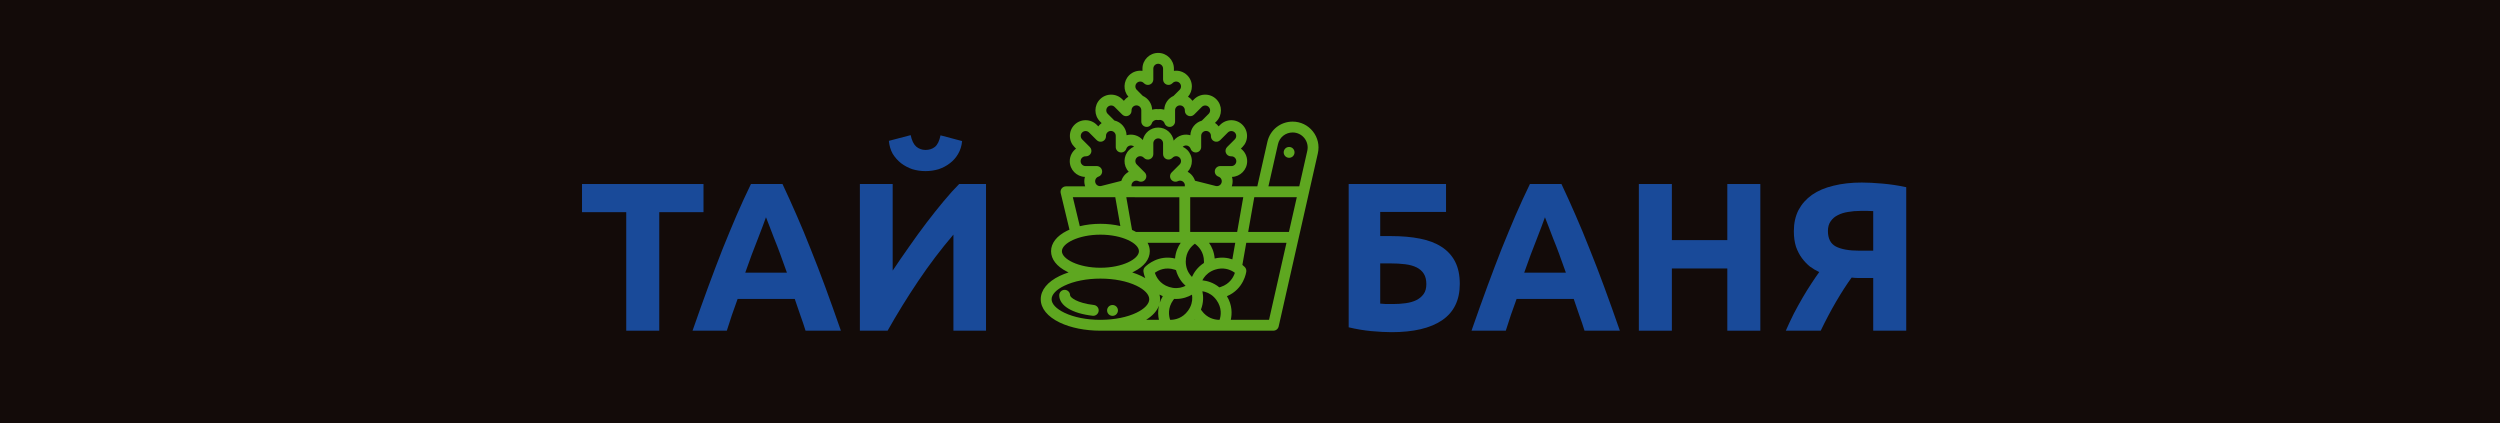 <?xml version="1.0" encoding="UTF-8"?> <svg xmlns="http://www.w3.org/2000/svg" width="189" height="32" viewBox="0 0 189 32" fill="none"><rect width="189" height="32" fill="#130B09"></rect><path d="M104.344 16.024V17.848H105.16C105.981 17.848 106.712 17.912 107.352 18.04C108.003 18.168 108.547 18.376 108.984 18.664C109.432 18.952 109.773 19.325 110.008 19.784C110.243 20.243 110.36 20.803 110.36 21.464C110.36 22.691 109.912 23.608 109.016 24.216C108.131 24.813 106.861 25.112 105.208 25.112C104.76 25.112 104.248 25.085 103.672 25.032C103.107 24.979 102.536 24.883 101.96 24.744V13.912H109.32V16.024H104.344ZM105.336 22.984C105.667 22.984 105.981 22.963 106.28 22.92C106.579 22.877 106.84 22.803 107.064 22.696C107.299 22.579 107.485 22.424 107.624 22.232C107.763 22.04 107.832 21.789 107.832 21.48C107.832 21.16 107.768 20.899 107.64 20.696C107.512 20.493 107.331 20.333 107.096 20.216C106.861 20.099 106.573 20.019 106.232 19.976C105.891 19.933 105.507 19.912 105.08 19.912H104.344V22.952C104.461 22.963 104.6 22.973 104.76 22.984C104.931 22.984 105.123 22.984 105.336 22.984Z" fill="#194A99"></path><path d="M119.79 25C119.673 24.616 119.54 24.221 119.39 23.816C119.252 23.411 119.113 23.005 118.974 22.6H114.654C114.516 23.005 114.372 23.411 114.222 23.816C114.084 24.221 113.956 24.616 113.838 25H111.246C111.662 23.805 112.057 22.701 112.43 21.688C112.804 20.675 113.166 19.72 113.518 18.824C113.881 17.928 114.233 17.08 114.574 16.28C114.926 15.469 115.289 14.68 115.662 13.912H118.046C118.409 14.68 118.766 15.469 119.118 16.28C119.47 17.08 119.822 17.928 120.174 18.824C120.537 19.72 120.905 20.675 121.278 21.688C121.652 22.701 122.046 23.805 122.462 25H119.79ZM116.798 16.424C116.745 16.584 116.665 16.803 116.558 17.08C116.452 17.357 116.329 17.677 116.19 18.04C116.052 18.403 115.897 18.803 115.726 19.24C115.566 19.677 115.401 20.136 115.23 20.616H118.382C118.212 20.136 118.046 19.677 117.886 19.24C117.726 18.803 117.572 18.403 117.422 18.04C117.284 17.677 117.161 17.357 117.054 17.08C116.948 16.803 116.862 16.584 116.798 16.424Z" fill="#194A99"></path><path d="M130.585 13.912H133.081V25H130.585V20.296H126.393V25H123.897V13.912H126.393V18.152H130.585V13.912Z" fill="#194A99"></path><path d="M140.639 15.944C140.319 15.944 140.01 15.971 139.711 16.024C139.423 16.067 139.167 16.147 138.943 16.264C138.719 16.371 138.538 16.525 138.399 16.728C138.261 16.92 138.191 17.165 138.191 17.464C138.191 18.029 138.389 18.419 138.783 18.632C139.189 18.845 139.786 18.952 140.575 18.952H141.615V15.96C141.487 15.949 141.349 15.944 141.199 15.944C141.05 15.944 140.863 15.944 140.639 15.944ZM140.751 13.8C141.199 13.8 141.722 13.827 142.319 13.88C142.927 13.933 143.525 14.024 144.111 14.152V25H141.615V21.016H140.847C140.709 21.016 140.575 21.016 140.447 21.016C140.319 21.016 140.165 21.005 139.983 20.984C139.631 21.464 139.242 22.067 138.815 22.792C138.399 23.507 138.01 24.243 137.647 25H135.007C135.199 24.563 135.402 24.131 135.615 23.704C135.839 23.277 136.063 22.872 136.287 22.488C136.511 22.104 136.73 21.752 136.943 21.432C137.157 21.101 137.354 20.813 137.535 20.568C137.301 20.461 137.066 20.323 136.831 20.152C136.607 19.971 136.405 19.757 136.223 19.512C136.042 19.267 135.893 18.979 135.775 18.648C135.669 18.307 135.615 17.917 135.615 17.48C135.615 16.872 135.733 16.339 135.967 15.88C136.213 15.421 136.554 15.037 136.991 14.728C137.439 14.419 137.978 14.189 138.607 14.04C139.247 13.88 139.962 13.8 140.751 13.8Z" fill="#194A99"></path><path d="M53.184 13.912V16.04H49.84V25H47.344V16.04H44V13.912H53.184Z" fill="#194A99"></path><path d="M60.9 25C60.782 24.616 60.649 24.221 60.5 23.816C60.361 23.411 60.222 23.005 60.084 22.6H55.764C55.625 23.005 55.481 23.411 55.332 23.816C55.193 24.221 55.065 24.616 54.948 25H52.356C52.772 23.805 53.166 22.701 53.54 21.688C53.913 20.675 54.276 19.72 54.628 18.824C54.99 17.928 55.342 17.08 55.684 16.28C56.036 15.469 56.398 14.68 56.772 13.912H59.156C59.518 14.68 59.876 15.469 60.228 16.28C60.58 17.08 60.932 17.928 61.284 18.824C61.646 19.72 62.014 20.675 62.388 21.688C62.761 22.701 63.156 23.805 63.572 25H60.9ZM57.908 16.424C57.854 16.584 57.774 16.803 57.668 17.08C57.561 17.357 57.438 17.677 57.3 18.04C57.161 18.403 57.006 18.803 56.836 19.24C56.676 19.677 56.51 20.136 56.34 20.616H59.492C59.321 20.136 59.156 19.677 58.996 19.24C58.836 18.803 58.681 18.403 58.532 18.04C58.393 17.677 58.27 17.357 58.164 17.08C58.057 16.803 57.972 16.584 57.908 16.424Z" fill="#194A99"></path><path d="M65.007 25V13.912H67.487V20.456C67.871 19.88 68.281 19.283 68.719 18.664C69.156 18.035 69.594 17.432 70.031 16.856C70.479 16.269 70.916 15.72 71.343 15.208C71.769 14.696 72.159 14.264 72.511 13.912H74.543V25H72.079V17.736C71.14 18.835 70.255 20.003 69.423 21.24C68.591 22.477 67.817 23.731 67.103 25H65.007ZM69.967 12.936C69.626 12.936 69.295 12.888 68.975 12.792C68.665 12.685 68.383 12.536 68.127 12.344C67.871 12.141 67.657 11.901 67.487 11.624C67.327 11.336 67.231 11.011 67.199 10.648L68.847 10.216C68.932 10.621 69.071 10.909 69.263 11.08C69.466 11.251 69.7 11.336 69.967 11.336C70.244 11.336 70.479 11.261 70.671 11.112C70.874 10.952 71.017 10.659 71.103 10.232L72.735 10.664C72.703 11.027 72.602 11.352 72.431 11.64C72.271 11.917 72.063 12.152 71.807 12.344C71.561 12.536 71.279 12.685 70.959 12.792C70.639 12.888 70.308 12.936 69.967 12.936Z" fill="#194A99"></path><g clip-path="url(#clip0_15_3951)"><path d="M97.747 11.229C97.671 11.153 97.565 11.11 97.457 11.11C97.349 11.11 97.243 11.153 97.167 11.229C97.091 11.306 97.047 11.412 97.047 11.52C97.047 11.628 97.091 11.734 97.167 11.81C97.243 11.886 97.349 11.93 97.457 11.93C97.565 11.93 97.671 11.886 97.747 11.81C97.824 11.734 97.867 11.628 97.867 11.52C97.867 11.412 97.824 11.306 97.747 11.229Z" fill="#5EA720"></path><path d="M99.251 9.93C98.878 9.462 98.321 9.194 97.723 9.194C96.802 9.194 96.018 9.821 95.815 10.719L95.052 14.089H93.121C93.13 14.063 93.139 14.037 93.146 14.01C93.204 13.794 93.198 13.575 93.139 13.374C93.775 13.351 94.286 12.827 94.286 12.186C94.286 11.798 94.099 11.452 93.81 11.235L93.929 11.117C94.153 10.892 94.277 10.593 94.277 10.276C94.277 9.958 94.153 9.66 93.929 9.435C93.704 9.21 93.406 9.087 93.088 9.087C92.77 9.087 92.472 9.21 92.247 9.435L92.129 9.554C92.051 9.451 91.958 9.362 91.852 9.289L91.956 9.185C92.419 8.721 92.419 7.967 91.956 7.503C91.731 7.278 91.433 7.155 91.115 7.155C90.797 7.155 90.499 7.279 90.274 7.503L90.156 7.622C90.062 7.498 89.946 7.393 89.812 7.314C90.001 7.097 90.105 6.823 90.105 6.534C90.105 6.216 89.981 5.917 89.757 5.693C89.482 5.418 89.106 5.306 88.748 5.357V5.189C88.748 4.533 88.215 4 87.559 4C86.904 4 86.37 4.533 86.37 5.189V5.357C86.013 5.307 85.636 5.418 85.362 5.693C84.918 6.137 84.899 6.847 85.306 7.314C85.172 7.393 85.056 7.498 84.963 7.622L84.844 7.503C84.62 7.279 84.321 7.155 84.003 7.155C83.686 7.155 83.387 7.279 83.163 7.503C82.699 7.967 82.699 8.721 83.163 9.185L83.284 9.306C83.188 9.376 83.103 9.459 83.031 9.554L82.913 9.435C82.688 9.21 82.389 9.087 82.072 9.087C81.754 9.087 81.456 9.211 81.231 9.435C81.007 9.66 80.883 9.958 80.883 10.276C80.883 10.593 81.007 10.892 81.231 11.117L81.35 11.235C81.061 11.452 80.874 11.798 80.874 12.186C80.874 12.827 81.385 13.351 82.02 13.374C81.962 13.575 81.957 13.794 82.014 14.01C82.022 14.037 82.03 14.063 82.039 14.089H80.587C80.461 14.089 80.343 14.147 80.265 14.246C80.187 14.344 80.159 14.473 80.188 14.595L80.852 17.361C80.786 17.39 80.722 17.419 80.659 17.45C79.886 17.837 79.46 18.384 79.46 18.991C79.46 19.599 79.886 20.146 80.659 20.533C80.701 20.554 80.744 20.574 80.787 20.594C80.548 20.671 80.323 20.759 80.114 20.859C79.19 21.303 78.68 21.929 78.68 22.621C78.68 23.314 79.19 23.939 80.114 24.383C80.943 24.781 82.036 25 83.192 25C83.218 25 83.244 24.999 83.27 24.999H96.267C96.459 24.999 96.625 24.866 96.667 24.68L98.951 14.59C98.952 14.586 98.952 14.582 98.953 14.578L99.631 11.583C99.763 10.999 99.625 10.397 99.251 9.93ZM93.99 14.91L93.529 17.535H89.979V14.91L93.99 14.91ZM93.165 19.608C92.803 19.483 92.352 19.421 91.83 19.543C91.788 19.044 91.612 18.654 91.401 18.355H93.385L93.165 19.608ZM93.357 20.623C93.262 20.919 92.996 21.462 92.285 21.694C92.25 21.705 92.215 21.715 92.181 21.724C91.741 21.363 91.267 21.232 90.898 21.192C91.02 20.956 91.23 20.683 91.591 20.497C91.675 20.454 91.765 20.416 91.86 20.385C92.477 20.185 92.961 20.371 93.248 20.549C93.252 20.552 93.256 20.555 93.261 20.558C93.296 20.58 93.328 20.602 93.357 20.623ZM91.8 10.684C91.953 10.748 92.13 10.713 92.247 10.595L92.827 10.015C92.897 9.946 92.99 9.907 93.088 9.907C93.187 9.907 93.279 9.946 93.349 10.015C93.418 10.085 93.457 10.177 93.457 10.276C93.457 10.374 93.418 10.467 93.349 10.537L92.768 11.117C92.651 11.234 92.616 11.411 92.68 11.564C92.743 11.717 92.893 11.817 93.058 11.817H93.097C93.3 11.817 93.465 11.983 93.465 12.186C93.465 12.389 93.3 12.555 93.097 12.555H92.248C92.047 12.555 91.876 12.7 91.843 12.898C91.811 13.096 91.926 13.289 92.116 13.353C92.299 13.415 92.404 13.611 92.353 13.797C92.301 13.994 92.098 14.111 91.902 14.058C91.9 14.058 91.898 14.057 91.897 14.057L90.343 13.663C90.317 13.583 90.283 13.506 90.24 13.431C90.129 13.238 89.97 13.087 89.786 12.986C89.992 12.765 90.105 12.479 90.105 12.176C90.105 11.859 89.981 11.56 89.757 11.335C89.654 11.233 89.537 11.153 89.413 11.096C89.456 11.056 89.508 11.026 89.567 11.011C89.754 10.96 89.949 11.065 90.011 11.248C90.075 11.438 90.268 11.553 90.466 11.521C90.664 11.488 90.809 11.317 90.809 11.116V10.267C90.809 10.064 90.975 9.899 91.178 9.899C91.382 9.899 91.547 10.064 91.547 10.267V10.306C91.547 10.471 91.647 10.621 91.8 10.684ZM86.444 20.523C86.447 20.545 86.474 20.751 86.582 21.026C86.484 20.968 86.38 20.912 86.27 20.859C86.061 20.759 85.836 20.671 85.597 20.594C85.64 20.574 85.683 20.554 85.725 20.533C86.498 20.146 86.924 19.599 86.924 18.991C86.924 18.77 86.867 18.556 86.757 18.355H89.262C89.052 18.653 88.876 19.044 88.834 19.543C87.591 19.252 86.743 20.005 86.569 20.177C86.476 20.265 86.428 20.393 86.444 20.523ZM86.542 13.037L85.942 12.437C85.798 12.293 85.798 12.059 85.942 11.915C86.086 11.772 86.32 11.772 86.463 11.915L86.49 11.942C86.608 12.06 86.784 12.095 86.937 12.031C87.091 11.968 87.191 11.818 87.191 11.652V10.832C87.191 10.628 87.356 10.463 87.559 10.463C87.763 10.463 87.928 10.628 87.928 10.832V11.652C87.928 11.818 88.028 11.968 88.181 12.031C88.334 12.095 88.511 12.06 88.628 11.942L88.655 11.915C88.722 11.849 88.808 11.813 88.896 11.809C88.897 11.809 88.899 11.809 88.901 11.809C88.903 11.809 88.906 11.808 88.908 11.808C89.005 11.806 89.103 11.842 89.177 11.915C89.246 11.985 89.285 12.078 89.285 12.176C89.285 12.275 89.246 12.367 89.177 12.437L88.576 13.037C88.434 13.179 88.416 13.403 88.533 13.566C88.65 13.729 88.868 13.784 89.048 13.695C89.221 13.609 89.433 13.673 89.53 13.841C89.574 13.918 89.588 14.006 89.574 14.089L85.545 14.089C85.53 14.006 85.544 13.918 85.589 13.841C85.685 13.674 85.897 13.609 86.07 13.695C86.251 13.784 86.469 13.729 86.585 13.566C86.703 13.403 86.684 13.179 86.542 13.037ZM89.159 14.915V17.535H85.884C85.833 17.506 85.779 17.478 85.725 17.45C85.678 17.427 85.63 17.405 85.582 17.383L85.148 14.91L89.159 14.915ZM88.804 20.385C88.838 20.396 88.872 20.409 88.905 20.422C89.048 20.972 89.354 21.358 89.629 21.607C89.393 21.726 89.064 21.823 88.665 21.762C88.665 21.762 88.665 21.762 88.665 21.762C88.57 21.747 88.474 21.724 88.379 21.694C87.669 21.463 87.402 20.919 87.307 20.623C87.569 20.431 88.1 20.157 88.804 20.385ZM85.942 6.273C86.086 6.129 86.32 6.129 86.463 6.273L86.49 6.3C86.608 6.417 86.784 6.452 86.937 6.389C87.091 6.325 87.191 6.176 87.191 6.01V5.189C87.191 4.986 87.356 4.82 87.559 4.82C87.763 4.82 87.928 4.986 87.928 5.189V6.01C87.928 6.176 88.028 6.325 88.181 6.389C88.334 6.452 88.511 6.417 88.628 6.3L88.655 6.273C88.799 6.129 89.033 6.129 89.177 6.273C89.246 6.342 89.285 6.435 89.285 6.534C89.285 6.632 89.246 6.725 89.177 6.794L88.721 7.25C88.319 7.43 88.034 7.826 88.017 8.29C87.872 8.249 87.717 8.235 87.559 8.253C87.402 8.235 87.247 8.249 87.102 8.29C87.084 7.826 86.799 7.43 86.397 7.25L85.942 6.794C85.798 6.651 85.798 6.417 85.942 6.273ZM83.743 8.083C83.886 7.939 84.12 7.939 84.264 8.083L84.844 8.664C84.962 8.781 85.138 8.816 85.291 8.752C85.445 8.689 85.545 8.539 85.545 8.373V8.335C85.545 8.132 85.71 7.967 85.913 7.967C86.117 7.967 86.282 8.132 86.282 8.335V9.184C86.282 9.385 86.427 9.556 86.626 9.589C86.824 9.621 87.016 9.506 87.081 9.316C87.138 9.146 87.314 9.041 87.49 9.071C87.536 9.079 87.582 9.079 87.628 9.071C87.804 9.041 87.98 9.146 88.038 9.316C88.102 9.506 88.295 9.621 88.493 9.589C88.691 9.556 88.836 9.385 88.836 9.184V8.335C88.836 8.132 89.002 7.967 89.205 7.967C89.408 7.967 89.574 8.132 89.574 8.335V8.373C89.574 8.539 89.674 8.689 89.827 8.752C89.98 8.816 90.157 8.781 90.274 8.664L90.854 8.083C90.998 7.939 91.232 7.939 91.376 8.083C91.445 8.153 91.484 8.245 91.484 8.344C91.484 8.442 91.445 8.535 91.376 8.605L90.858 9.122C90.371 9.259 90.008 9.699 89.99 10.225C89.788 10.166 89.57 10.16 89.354 10.218C89.101 10.286 88.886 10.435 88.731 10.632C88.636 10.071 88.147 9.643 87.559 9.643C86.988 9.643 86.509 10.048 86.396 10.586C86.243 10.411 86.04 10.281 85.806 10.218C85.59 10.16 85.371 10.166 85.17 10.225C85.151 9.679 84.762 9.226 84.246 9.108L83.743 8.605C83.673 8.535 83.635 8.442 83.635 8.344C83.635 8.245 83.673 8.153 83.743 8.083ZM81.695 12.186C81.695 11.982 81.86 11.817 82.063 11.817H82.102C82.267 11.817 82.417 11.717 82.481 11.564C82.544 11.411 82.509 11.234 82.392 11.117L81.811 10.537C81.668 10.393 81.668 10.159 81.811 10.015C81.881 9.945 81.974 9.907 82.072 9.907C82.171 9.907 82.263 9.946 82.333 10.015L82.913 10.595C83.03 10.713 83.207 10.748 83.36 10.684C83.513 10.621 83.613 10.471 83.613 10.306V10.267C83.613 10.064 83.779 9.899 83.982 9.899C84.185 9.899 84.351 10.064 84.351 10.267V11.116C84.351 11.317 84.496 11.488 84.694 11.521C84.892 11.553 85.085 11.438 85.149 11.248C85.211 11.065 85.406 10.96 85.594 11.01C85.647 11.025 85.694 11.05 85.734 11.084C85.599 11.142 85.472 11.225 85.362 11.335C84.908 11.789 84.898 12.521 85.332 12.986C85.148 13.087 84.99 13.238 84.878 13.431C84.833 13.509 84.798 13.591 84.772 13.674L83.263 14.057C83.262 14.057 83.26 14.058 83.258 14.058C83.062 14.111 82.859 13.994 82.806 13.797C82.756 13.61 82.861 13.415 83.044 13.353C83.234 13.289 83.35 13.096 83.317 12.898C83.284 12.7 83.113 12.555 82.912 12.555H82.063C81.86 12.555 81.695 12.389 81.695 12.186ZM84.315 14.91L84.698 17.088C84.23 16.979 83.719 16.92 83.192 16.92C82.645 16.92 82.115 16.983 81.633 17.101L81.107 14.91H84.315ZM80.28 18.991C80.28 18.401 81.525 17.741 83.192 17.741C84.859 17.741 86.104 18.401 86.104 18.991C86.104 19.582 84.859 20.242 83.192 20.242C81.525 20.242 80.28 19.582 80.28 18.991ZM85.915 23.643C85.213 23.98 84.277 24.169 83.272 24.179H83.192C83.187 24.179 83.182 24.179 83.177 24.18C82.147 24.178 81.186 23.988 80.469 23.643C79.854 23.348 79.501 22.976 79.501 22.621C79.501 22.267 79.854 21.894 80.469 21.599C81.19 21.253 82.157 21.063 83.192 21.063C84.227 21.063 85.194 21.253 85.915 21.599C86.53 21.894 86.883 22.267 86.883 22.621C86.883 22.976 86.53 23.348 85.915 23.643ZM86.645 24.179C87.137 23.876 87.468 23.511 87.615 23.11C87.522 23.517 87.552 23.889 87.615 24.179H86.645ZM87.678 22.888C87.695 22.8 87.704 22.711 87.704 22.621C87.704 22.502 87.688 22.385 87.659 22.271C87.737 22.314 87.82 22.355 87.908 22.393C87.807 22.56 87.732 22.726 87.678 22.888ZM89.966 23.24C89.966 23.24 89.966 23.241 89.965 23.241C89.922 23.326 89.871 23.411 89.812 23.492C89.404 24.053 88.859 24.166 88.533 24.179H88.462C88.36 23.87 88.264 23.282 88.699 22.683C88.721 22.653 88.744 22.625 88.767 22.596C88.815 22.599 88.863 22.601 88.91 22.601C89.412 22.601 89.822 22.443 90.116 22.275C90.156 22.536 90.147 22.88 89.966 23.24ZM90.31 24.179C90.317 24.171 90.325 24.163 90.332 24.155C90.339 24.163 90.346 24.171 90.353 24.179H90.31ZM90.112 20.937C89.927 20.749 89.733 20.466 89.668 20.068C89.668 20.068 89.668 20.067 89.668 20.067C89.652 19.973 89.644 19.875 89.644 19.775C89.644 19.028 90.079 18.607 90.331 18.425C90.595 18.614 91.02 19.034 91.02 19.775C91.02 19.811 91.018 19.846 91.016 19.882C90.537 20.188 90.265 20.599 90.112 20.937ZM92.201 24.179H92.125C91.8 24.165 91.258 24.05 90.852 23.492C90.83 23.462 90.81 23.432 90.791 23.402C90.999 22.873 90.977 22.381 90.901 22.018C91.162 22.061 91.486 22.176 91.773 22.459C91.841 22.527 91.906 22.602 91.964 22.683C92.399 23.282 92.303 23.87 92.201 24.179ZM95.939 24.179H93.048C93.147 23.726 93.165 23.07 92.756 22.393C94.044 21.851 94.213 20.58 94.22 20.523C94.235 20.393 94.188 20.265 94.095 20.177C94.063 20.145 94.005 20.09 93.924 20.026L94.218 18.355H97.258L95.939 24.179ZM94.066 20.152C94.079 20.162 94.088 20.17 94.094 20.176C94.085 20.167 94.076 20.159 94.066 20.152ZM97.443 17.535H94.362L94.823 14.91H95.378C95.379 14.91 95.379 14.91 95.379 14.91C95.38 14.91 95.38 14.91 95.381 14.91H98.038L97.443 17.535ZM98.831 11.402L98.223 14.089H95.893L96.615 10.9C96.733 10.379 97.188 10.015 97.723 10.015C98.07 10.015 98.394 10.17 98.611 10.442C98.827 10.713 98.908 11.063 98.831 11.402Z" fill="#5EA720"></path><path d="M82.696 23.057C81.415 22.912 80.898 22.478 80.898 22.321C80.898 22.095 80.714 21.911 80.488 21.911C80.261 21.911 80.078 22.095 80.078 22.321C80.078 23.101 81.046 23.695 82.604 23.872C82.62 23.874 82.635 23.875 82.651 23.875C82.856 23.875 83.034 23.72 83.058 23.511C83.083 23.285 82.921 23.082 82.696 23.057Z" fill="#5EA720"></path><path d="M84.106 23.058C83.879 23.058 83.696 23.242 83.696 23.468C83.696 23.695 83.879 23.879 84.106 23.879H84.108C84.334 23.879 84.517 23.695 84.517 23.468C84.517 23.242 84.332 23.058 84.106 23.058Z" fill="#5EA720"></path></g><defs><clipPath id="clip0_15_3951"><rect width="21" height="21" fill="white" transform="translate(78.68 4)"></rect></clipPath></defs></svg> 